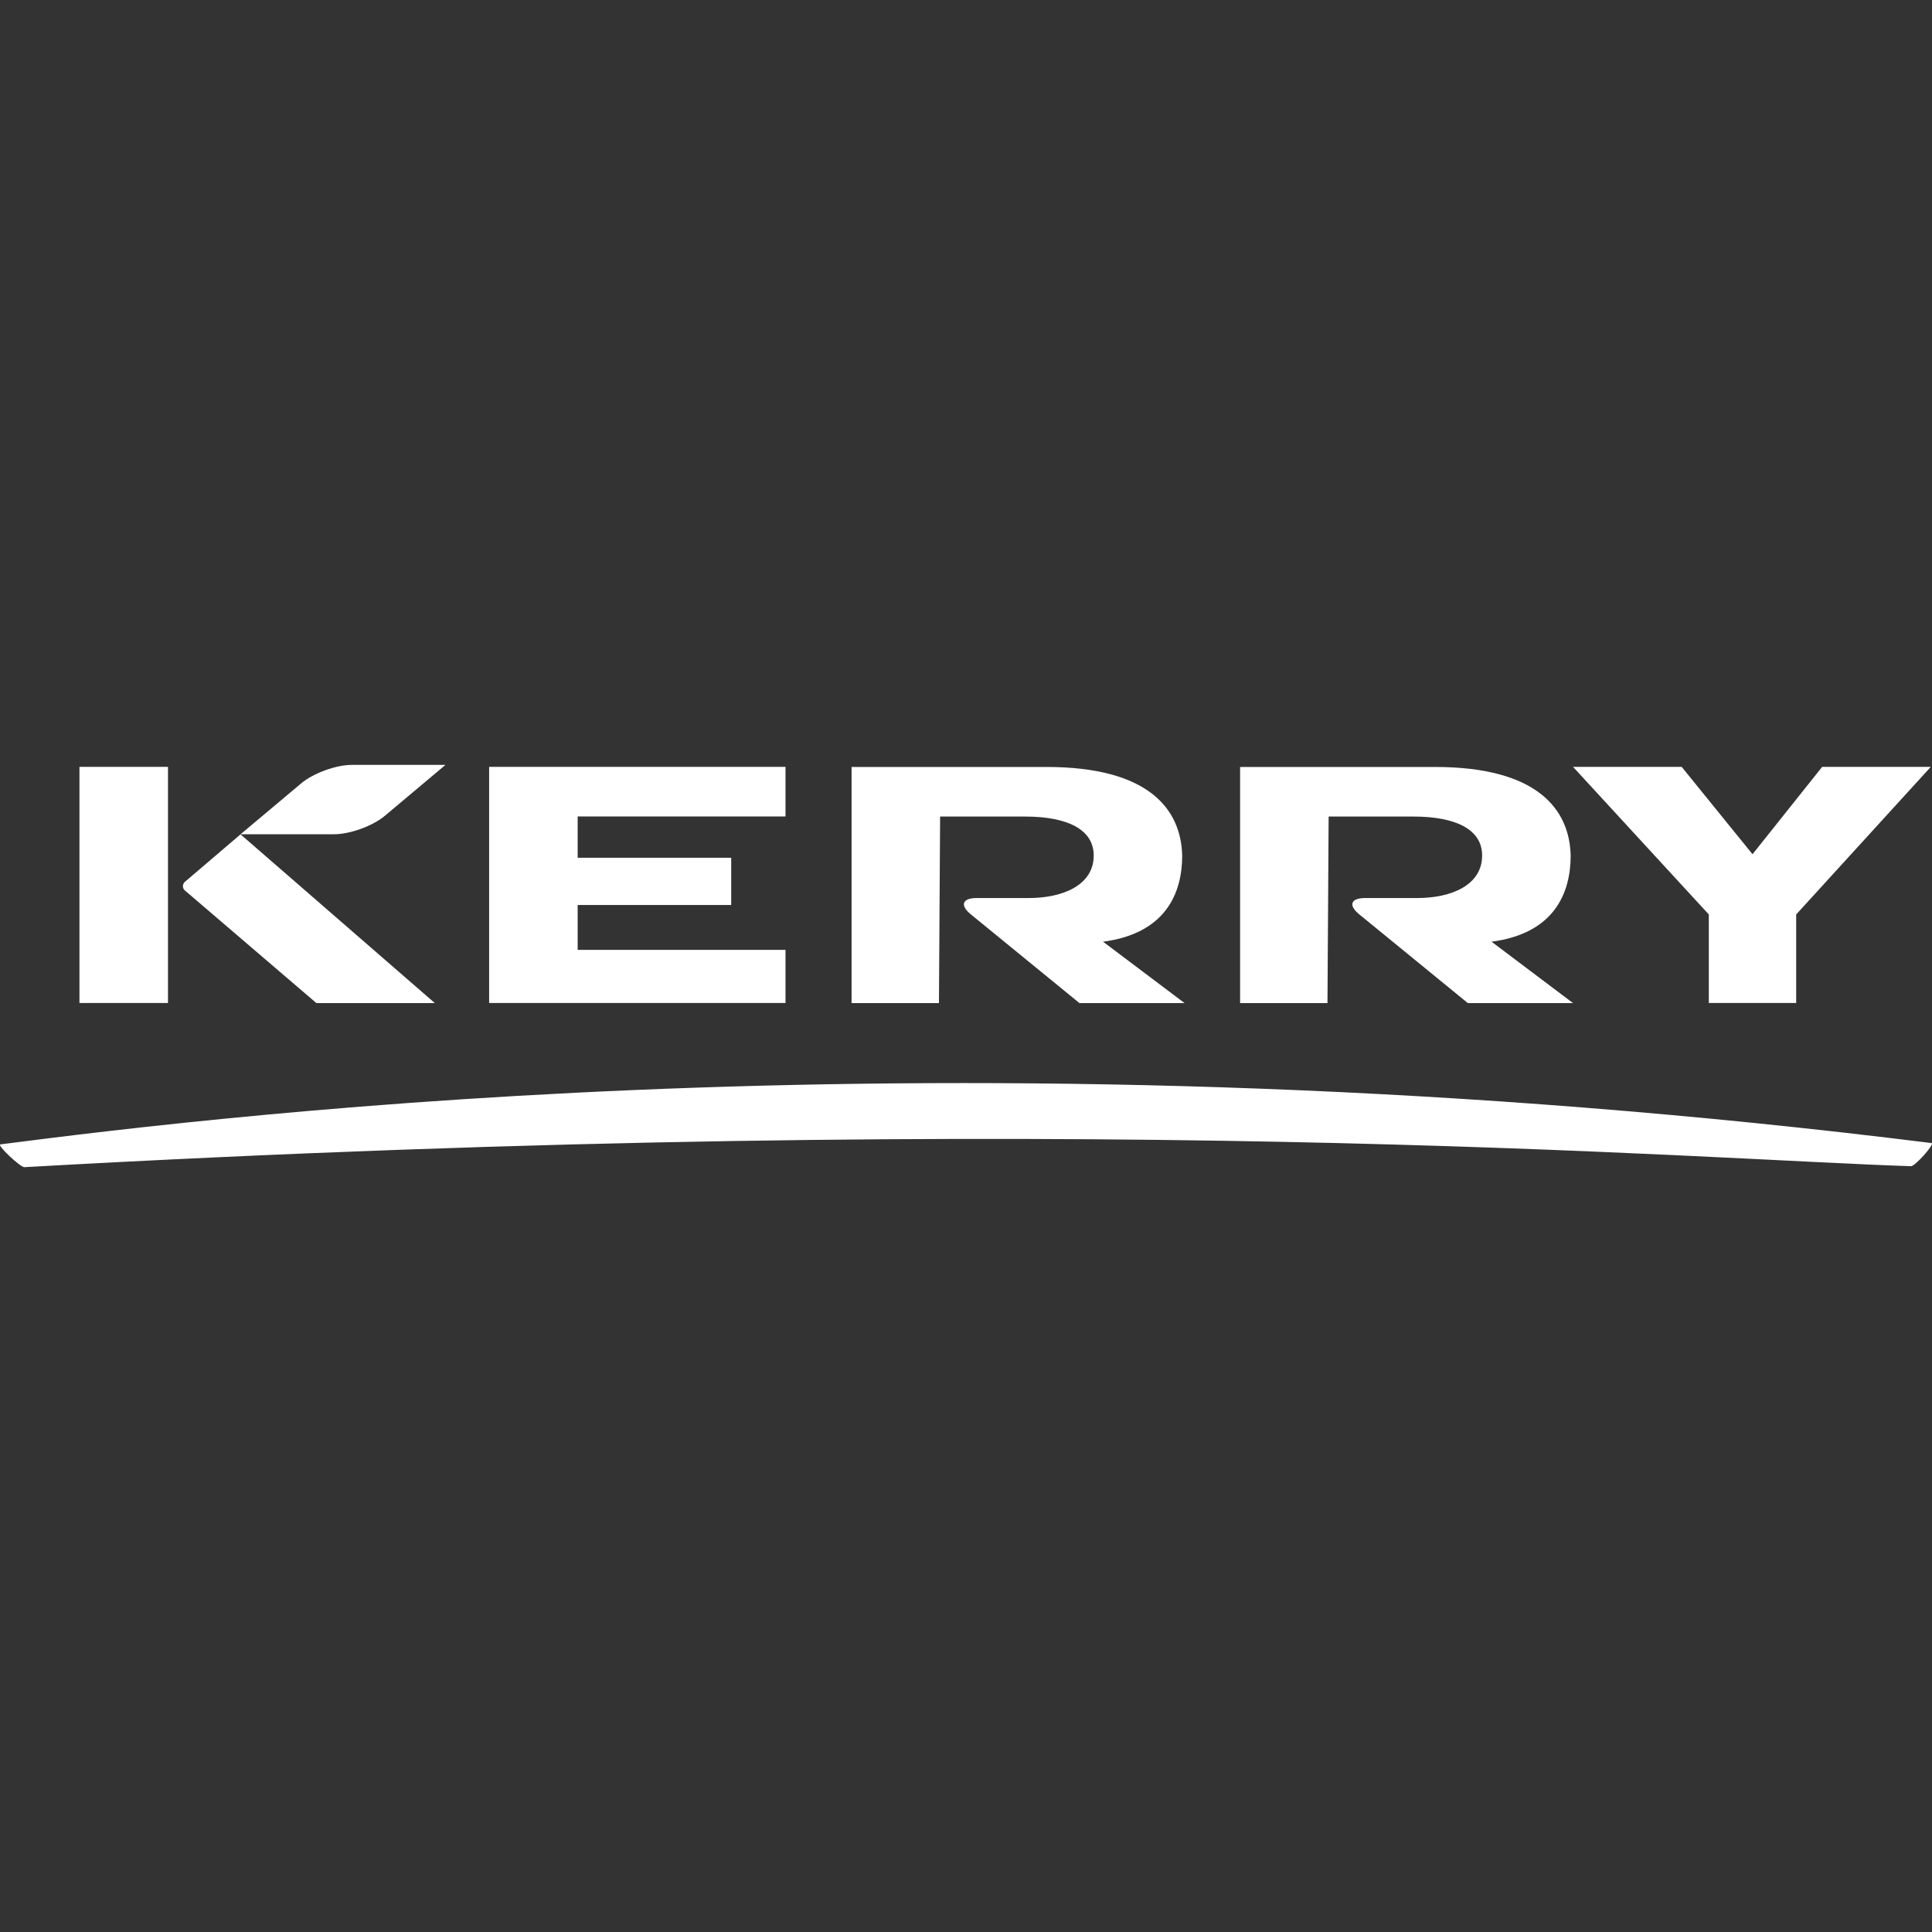 <?xml version="1.0" encoding="utf-8"?>
<!-- Generator: Adobe Illustrator 26.5.2, SVG Export Plug-In . SVG Version: 6.00 Build 0)  -->
<svg version="1.1" id="Capa_1" xmlns="http://www.w3.org/2000/svg" xmlns:xlink="http://www.w3.org/1999/xlink" x="0px" y="0px"
	 viewBox="0 0 400 400" style="enable-background:new 0 0 400 400;" xml:space="preserve">
<rect x="0" y="0" width="400" height="400" fill="#333333" stroke="none"/>
<style type="text/css">
	.st0{fill:#FFFFFF;}
</style>
<g>
	<g>
		<path class="st0" d="M0.09,236.93c48.5-6.25,202.45-24.98,399.8-0.27c0.82,0.1-3.42,4.83-4.24,4.79
			c-45.34-1.48-172.97-12.06-390.61,0.2C4.23,241.69-0.74,237.04,0.09,236.93z"/>
		<path class="st0" d="M69.21,172.72c3.25,0,7.95-1.71,10.45-3.8l12.57-10.56H72.84c-3.25,0-7.96,1.71-10.45,3.8l-12.58,10.56H69.21
			z"/>
		<path class="st0" d="M245.25,207.68l-16.87-12.71c12.95-1.71,16.38-10.02,16.38-17.84c-0.24-9.54-6.84-18.34-28.11-18.34h-40.34
			v48.89h18.09l0.24-38.62h17.6c8.8,0,14.2,2.69,14.2,8.07c0,6.11-6.36,8.8-13.45,8.8h-10.81c-2.96,0-3.48,1.52-1.18,3.38
			l22.49,18.37H245.25z"/>
		<path class="st0" d="M325.68,207.68l-16.87-12.71c12.95-1.71,16.38-10.02,16.38-17.84c-0.24-9.54-6.84-18.34-28.11-18.34h-40.33
			v48.89h18.09l0.24-38.62h17.58c8.8,0,14.2,2.69,14.2,8.07c0,6.11-6.35,8.8-13.44,8.8H282.6c-2.96,0-3.48,1.52-1.18,3.38
			l22.48,18.37H325.68z"/>
		<polygon class="st0" points="399.75,158.77 377.26,158.77 362.84,176.86 348.17,158.77 325.68,158.77 353.79,189.33 
			353.79,207.66 371.88,207.66 371.88,189.33 		"/>
		<polygon class="st0" points="162.63,158.77 101.27,158.77 101.27,207.66 162.63,207.66 162.63,196.66 119.6,196.66 119.6,187.37 
			151.39,187.37 151.39,177.59 119.6,177.59 119.6,169.04 162.63,169.04 		"/>
		<path class="st0" d="M90.03,207.68L49.8,172.74l-11.5,9.82c-0.27,0.22-0.43,0.56-0.43,0.91s0.16,0.69,0.43,0.91l27.21,23.3H90.03z
			"/>
		<rect x="16.45" y="158.77" class="st0" width="18.33" height="48.89"/>
	</g>
</g>
</svg>
